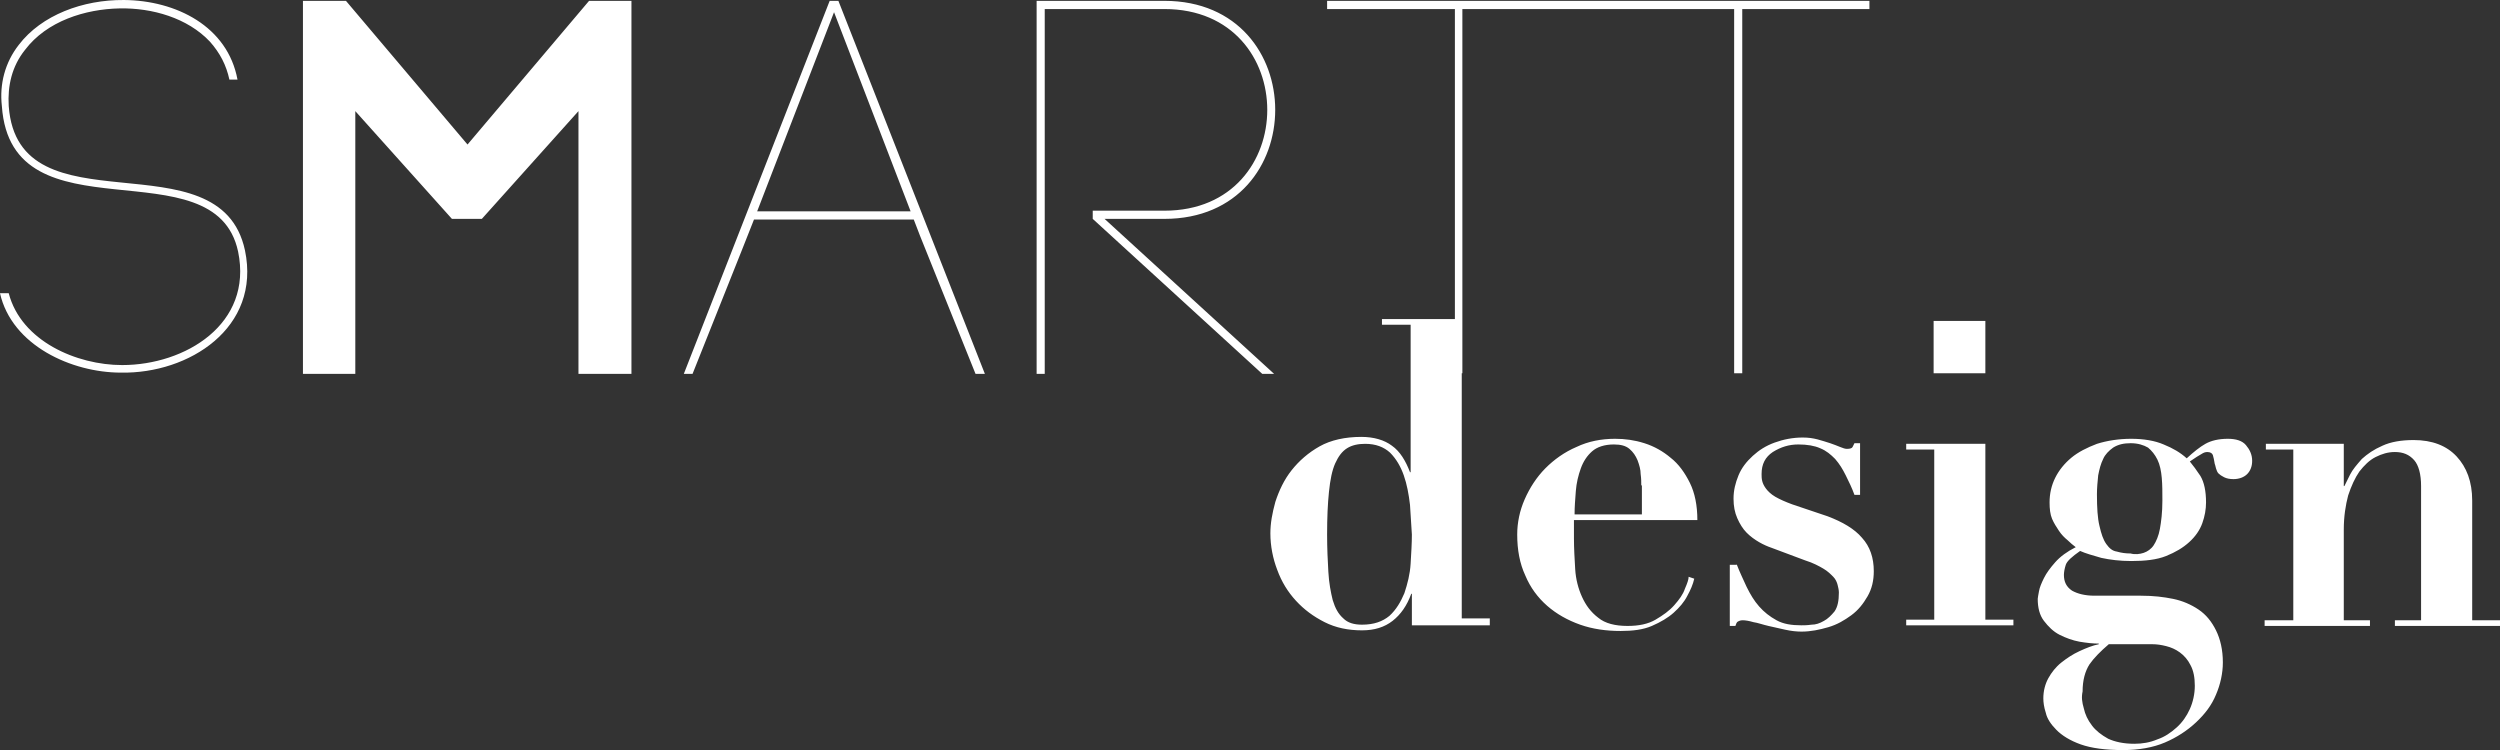 <svg xmlns="http://www.w3.org/2000/svg" width="3413" height="1024" viewBox="0 0 3413 1024"><rect x="0" y="0" width="3413" height="1024" fill="#333333" stroke="none"/><path fill="#fff" d="M169.012 0.008c-55.686-0.419-112.208 20.35-143.482 61.373-18.722 24.087-26.381 53.334-22.977 83.443 12.765 185.814 291.039 50.756 322.525 198.719 20.424 98.929-72.332 154.846-158.283 154.846-62.122 0-137.863-32.689-154.883-98.068h-11.914c16.169 71.401 97.865 108.391 165.094 108.391 92.758 1.72 191.473-61.079 169.348-166.889-34.040-159.146-309.76-22.367-322.525-196.998-1.702-27.528 4.254-54.195 22.125-76.561 29.785-39.571 82.547-55.917 129.352-56.777 44.252-0.86 92.759 12.905 123.395 45.594 13.616 15.484 22.126 31.829 26.381 51.615h11.063c-13.403-72.583-83.62-108.149-155.217-108.687zM413.582 1.162v509.27h71.486v-358.725l131.904 147.104h40.848l131.904-147.104v358.725h72.334v-509.27h-57.869l-165.943 196.139-165.943-196.139h-58.721zM1415.201 1.162v509.27h11.063v-498.086h163.391c187.218 0 187.218 275.281 0 275.281h-97.863v11.182l231.471 211.621h16.168l-231.469-211.621h81.693c201.685 0 201.685-297.646 0-297.646h-174.453zM1132.672 1.164l-199.133 509.268h11.914l67.228-168.609 16.68-42.152h218.103l8.602 22.367 75.738 188.395h12.764l-199.983-509.268h-11.914zM1811.766 1.164v11.184h174.453v497.223h10.213v-497.223h371.033l-0.002 497.223h11.063v-497.223h173.604v-11.184h-740.363zM1138.629 16.648l104.535 271.838h-209.477l104.941-271.838z"></path><path fill="#fff" d="M3130.804 845.928v-232.267h-37.444v-7.742h106.374v57.637h0.851c1.702-3.441 4.255-8.602 7.659-15.484s9.361-13.764 16.169-21.506c7.659-6.882 16.169-12.904 28.083-18.065 11.063-5.161 25.53-7.742 42.55-7.742 25.53 0 45.103 7.742 58.719 22.366s21.275 34.41 21.275 60.217v163.447h38.295v7.742h-143.818v-7.742h35.742v-183.233c0-16.345-3.404-28.388-9.361-35.27-6.808-7.742-15.318-11.183-26.381-11.183-9.361 0-17.871 2.581-26.381 6.882s-15.318 11.183-22.126 19.786c-5.957 8.602-11.063 19.786-15.318 32.689-3.404 12.904-5.957 28.388-5.957 46.453v123.876h35.742v7.742h-143.818v-7.742h39.146zM2966.562 817.54c12.765 2.581 24.679 7.742 34.891 14.624s17.871 16.345 23.828 28.388c5.957 12.043 9.361 26.668 9.361 43.873 0 14.624-3.404 30.109-9.361 43.873-5.957 14.624-15.318 26.668-27.232 37.851s-26.381 20.646-42.55 27.528c-16.169 6.882-35.742 10.323-57.017 10.323-23.828 0-43.401-2.581-57.868-7.742s-25.53-12.043-33.189-19.786c-7.659-7.742-12.765-15.484-14.467-23.227-2.553-7.742-3.404-14.624-3.404-19.786 0-10.323 2.553-19.786 6.808-27.528s10.212-15.484 17.871-21.506c7.659-6.022 15.318-11.183 24.679-15.484s17.871-7.742 26.381-9.463v-0.86c-7.659 0-16.169-0.86-26.381-2.581-9.361-1.72-18.722-5.161-27.232-9.463s-15.318-11.183-21.275-18.925c-5.957-7.742-8.51-18.065-8.51-30.109 0-1.72 0.851-5.161 1.702-10.323s3.404-11.183 6.808-18.065c3.404-6.882 8.51-13.764 15.318-21.506s16.169-14.624 28.083-20.646c-3.404-2.581-7.659-6.022-11.063-9.463-4.255-3.441-8.51-7.742-11.914-12.904s-6.808-10.323-9.361-16.345c-2.553-6.022-3.404-13.764-3.404-22.366 0-12.043 2.553-23.227 7.659-33.55s12.765-19.786 22.126-27.528c9.361-7.742 21.275-13.764 34.891-18.925 13.616-4.301 29.785-6.882 46.805-6.882s32.338 2.581 44.252 7.742c12.765 5.161 22.977 11.183 31.487 18.925 9.361-8.602 17.871-15.484 25.53-19.786s17.871-6.882 30.636-6.882c11.063 0 19.573 2.581 24.679 8.602s8.51 12.904 8.51 21.506c0 7.742-2.553 13.764-6.808 18.065s-11.063 6.882-18.722 6.882c-5.106 0-9.361-0.86-12.765-2.581s-5.957-3.441-7.659-5.161c-1.702-1.72-2.553-4.301-3.404-6.882s-0.851-4.301-1.702-6.022c-0.851-5.161-1.702-9.463-2.553-12.043s-3.404-4.301-7.659-4.301c-2.553 0-5.106 0.86-7.659 2.581-3.404 1.72-8.51 5.161-16.169 10.323 4.255 5.161 9.361 12.043 14.467 19.786 5.106 8.602 7.659 20.646 7.659 36.13 0 9.463-1.702 18.925-5.106 28.388s-9.361 18.065-17.871 25.807c-8.51 7.742-18.722 13.764-31.487 18.925s-28.934 6.882-47.656 6.882c-15.318 0-28.934-1.72-40.848-4.301-11.914-3.441-21.275-6.022-28.934-9.463-11.063 7.742-17.871 13.764-19.573 18.925s-2.553 10.323-2.553 13.764c0 9.463 3.404 16.345 11.063 21.506 7.659 4.301 17.871 6.882 30.636 6.882h62.973c17.871 0 31.487 1.72 44.252 4.301zM2844.87 967.224c1.702 7.742 5.106 15.484 11.063 23.227 5.106 6.882 12.765 12.904 22.126 18.065 9.361 4.301 21.275 6.882 35.742 6.882 11.063 0 21.275-1.72 31.487-6.022 10.212-3.441 18.722-9.463 26.381-16.345s13.616-15.484 17.871-24.947c4.255-9.463 6.808-20.646 6.808-31.829s-1.702-20.646-5.957-28.388c-3.404-6.882-8.51-12.904-14.467-17.205s-11.914-6.882-18.722-8.602c-6.808-1.72-12.765-2.581-18.722-2.581h-59.57c-11.063 9.463-20.424 18.925-26.381 27.528-5.957 9.463-9.361 21.506-9.361 36.991-1.702 7.742-0.851 14.624 1.702 23.227zM2926.565 754.742c5.106-1.72 10.212-5.161 13.616-10.323s6.808-12.904 8.51-22.366c1.702-9.463 3.404-22.366 3.404-38.711 0-11.183 0-21.506-0.851-30.969s-2.553-18.065-5.957-24.947c-3.404-6.882-7.659-12.043-12.765-16.345-5.957-3.441-13.616-6.022-23.828-6.022-9.361 0-17.020 1.72-23.828 6.022-5.957 4.301-11.063 9.463-13.616 15.484-3.404 6.882-5.106 13.764-6.808 22.366-0.851 8.602-1.702 17.205-1.702 25.807 0 18.065 0.851 32.689 3.404 43.012 2.553 11.183 5.106 18.925 9.361 24.947s8.51 9.463 14.467 10.323c5.957 1.72 11.914 2.581 18.722 2.581 5.957 1.72 12.765 0.86 17.871-0.86zM2710.413 605.919v240.010h38.295v7.742h-146.371v-7.742h38.295v-232.267h-38.295v-7.742zM2370.867 770.226c4.255 11.183 9.361 21.506 13.616 30.969 5.106 10.323 10.212 18.925 17.020 26.668s14.467 13.764 23.828 18.925c9.361 5.161 20.424 6.882 34.040 6.882 3.404 0 7.659 0 13.616-0.86 5.957 0 11.063-1.72 17.020-5.161 5.106-2.581 10.212-7.742 14.467-12.904 4.255-6.022 5.957-14.624 5.957-25.807 0-3.441-0.851-6.882-1.702-10.323s-2.553-7.742-5.957-11.183c-3.404-3.441-7.659-7.742-13.616-11.183s-13.616-7.742-24.679-11.183l-45.954-17.205c-5.106-1.72-11.063-4.301-17.020-7.742s-11.914-7.742-17.020-12.904c-5.106-5.161-9.361-12.043-12.765-19.786s-5.106-16.345-5.106-26.668c0-11.183 2.553-21.506 6.808-31.829s11.063-18.925 19.573-26.668c8.51-7.742 17.871-13.764 29.785-18.065s24.679-6.882 38.295-6.882c7.659 0 13.616 0.86 20.424 2.581 5.957 1.72 11.914 3.441 17.020 5.161s9.361 3.441 13.616 5.161c4.255 1.72 6.808 2.581 9.361 2.581 4.255 0 6.808-0.86 7.659-2.581s1.702-3.441 2.553-5.161h7.659v70.54h-7.659c-3.404-9.463-7.659-18.065-11.914-26.668s-8.51-15.484-14.467-22.366c-5.957-6.022-11.914-11.183-20.424-14.624-7.659-3.441-17.871-5.161-29.785-5.161-12.765 0-23.828 3.441-34.891 10.323-10.212 6.882-15.318 16.345-15.318 30.109 0 2.581 0 6.022 0.851 9.463s2.553 6.882 5.106 10.323c2.553 3.441 6.808 7.742 12.765 11.183s13.616 6.882 22.977 10.323l48.507 16.345c20.424 7.742 36.593 17.205 46.805 29.248 11.063 12.043 16.169 27.528 16.169 45.593 0 12.904-2.553 24.087-8.51 34.41s-12.765 18.925-22.126 25.807c-9.361 6.882-19.573 12.904-31.487 16.345s-23.828 6.022-36.593 6.022c-6.808 0-14.467-0.86-22.126-2.581s-15.318-3.441-22.977-5.161c-7.659-1.72-14.467-4.301-20.424-5.161-5.957-1.72-11.063-2.581-14.467-2.581s-5.106 0.86-6.808 1.72c-1.702 0.86-2.553 3.441-3.404 6.022h-7.659v-83.444h9.361zM2148.758 734.956c0 13.764 0.851 27.528 1.702 42.152 0.851 13.764 4.255 26.668 9.361 37.851s11.914 20.646 22.126 28.388c9.361 7.742 22.977 11.183 39.997 11.183 15.318 0 28.083-2.581 38.295-8.602s18.722-12.043 25.53-19.786c6.808-7.742 11.914-14.624 14.467-22.366 3.404-7.742 5.106-12.904 5.106-16.345l7.659 2.581c-1.702 7.742-5.106 15.484-9.361 23.227-4.255 8.602-11.063 16.345-18.722 23.227s-17.871 12.904-29.785 18.065c-11.914 5.161-26.381 6.882-42.55 6.882-19.573 0-38.295-2.581-55.315-8.602s-32.338-14.624-45.103-25.807c-12.765-11.183-22.977-24.947-29.785-41.292-7.659-16.345-11.063-35.27-11.063-55.916 0-16.345 3.404-32.689 10.212-48.174s16.169-30.109 28.083-42.152c11.914-12.043 26.381-22.366 42.55-29.248 16.169-7.742 34.040-11.183 52.762-11.183 13.616 0 26.381 1.72 39.997 6.022s25.53 11.183 35.742 19.786c11.063 8.602 19.573 20.646 26.381 34.41s10.212 30.969 10.212 50.755h-168.497zM2240.665 662.695c0-4.301 0-9.463-0.851-15.484 0-6.022-1.702-12.043-4.255-18.925-2.553-6.022-5.957-11.183-11.063-15.484s-11.914-6.022-21.275-6.022c-12.765 0-22.977 3.441-29.785 9.463s-11.914 13.764-15.318 23.227c-3.404 9.463-5.957 19.786-6.808 30.969s-1.702 21.506-1.702 31.829h91.907v-39.571zM2033.873 845.928v7.742h-106.374v-43.012h-0.851c-5.957 16.345-14.467 28.388-25.53 36.991s-24.679 12.904-41.699 12.904c-18.722 0-35.742-3.441-51.060-11.183s-28.083-17.205-39.146-29.248c-11.063-12.043-19.573-25.807-25.53-42.152-5.957-15.484-9.361-32.689-9.361-49.894 0-13.764 2.553-27.528 6.808-43.012 5.106-15.484 11.914-30.109 22.126-43.012s22.977-24.087 38.295-32.689c15.318-8.602 34.891-12.904 57.017-12.904 17.020 0 31.487 4.301 41.699 12.043 11.063 7.742 18.722 20.646 24.679 36.13h0.851v-201.298h-39.146v-7.742h108.927v408.619h38.295zM1924.946 689.363c-1.702-14.624-4.255-28.388-8.51-40.432s-10.212-22.366-18.722-30.969c-8.51-7.742-19.573-12.043-34.040-12.043-9.361 0-17.871 1.72-24.679 6.022s-11.914 11.183-16.169 20.646c-4.255 9.463-6.808 22.366-8.51 38.711s-2.553 35.27-2.553 58.497c0 18.925 0.851 36.13 1.702 50.755 0.851 15.484 3.404 28.388 5.957 38.711 3.404 11.183 7.659 18.925 14.467 24.947 5.957 6.022 14.467 8.602 25.53 8.602 16.169 0 28.083-4.301 37.444-12.043 9.361-8.602 15.318-18.925 20.424-30.969 4.255-12.904 7.659-25.807 8.51-40.432s1.702-27.528 1.702-39.571c-0.851-12.043-1.702-25.807-2.553-40.432zM2639.781 438.17h70.632v71.401h-70.632z"></path></svg>